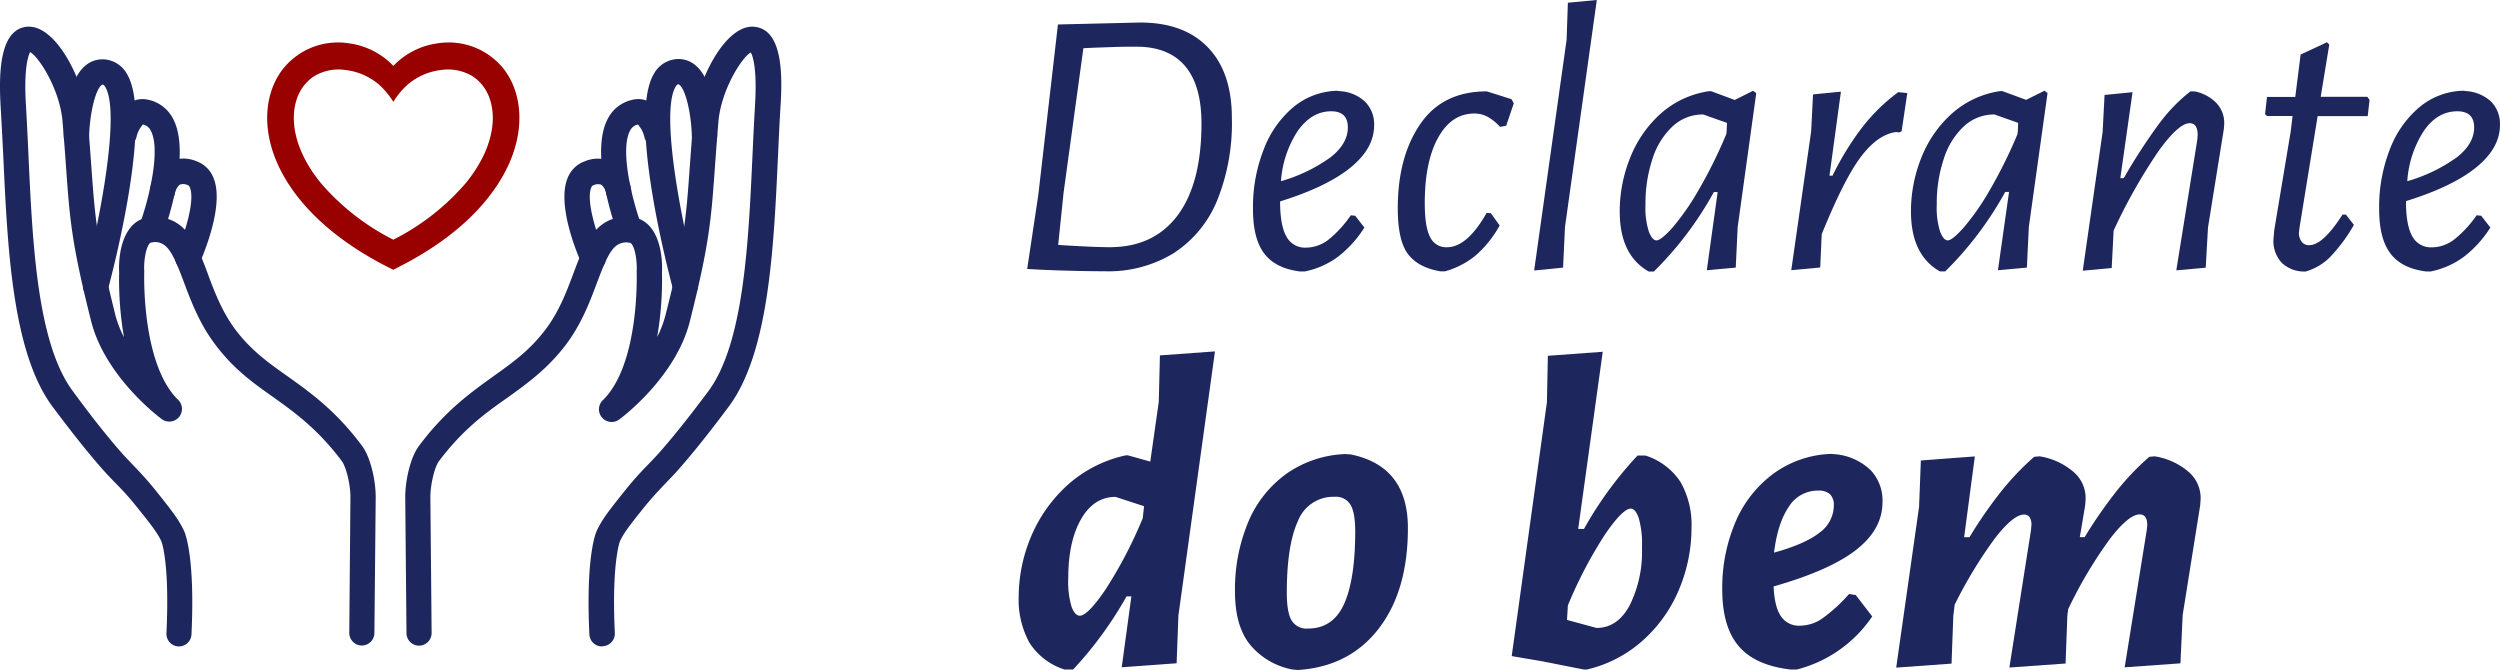 <?xml version="1.0" encoding="UTF-8"?> <svg xmlns="http://www.w3.org/2000/svg" id="Layer_1" data-name="Layer 1" viewBox="0 0 518.22 138.88"> <defs> <style>.cls-1{fill:#1d275e;}.cls-2{fill:#900;}</style> </defs> <path class="cls-1" d="M250.35,9.79q5,5.15,5,14.65a42.75,42.75,0,0,1-3,17,23.77,23.77,0,0,1-9,11A25.89,25.89,0,0,1,229,56.23q-3.09,0-7.64-.12c-3-.08-5.82-.2-8.36-.35h-.08l2.3-15.29,4.08-35.4h.08l16.87-.4Q245.37,4.64,250.35,9.79ZM244.14,44.6q4.91-6.62,4.91-19,0-7.92-3.41-11.92t-10.06-4c-1.32,0-3,0-5.14.08s-4.07.13-5.87.24l-4.11,30-1.11,10.77q7.28.47,10.77.47Q239.2,51.21,244.14,44.6Z"></path> <path class="cls-1" d="M280.92,44.72l1.9,2.45a23.18,23.18,0,0,1-5.54,6.1,17.3,17.3,0,0,1-6.81,3h-1q-5.07-.63-7.41-3.72t-2.33-9.19a32.62,32.62,0,0,1,2.27-12.5,21.18,21.18,0,0,1,6.17-8.71,14.71,14.71,0,0,1,9-3.33l.64.08a8.26,8.26,0,0,1,5.19,2.22A6.59,6.59,0,0,1,284.84,26q0,4.76-4.91,8.75t-14.58,7q0,5,1.31,7.28a4.34,4.34,0,0,0,4.08,2.3,7.65,7.65,0,0,0,4.55-1.58A23.39,23.39,0,0,0,280,44.63ZM269.05,27.07a21.76,21.76,0,0,0-3.52,10.49,33.24,33.24,0,0,0,10.34-5c2.34-1.87,3.52-3.92,3.52-6.14s-1.13-3.35-3.45-3.35C273.24,23.07,271,24.4,269.05,27.07Z"></path> <path class="cls-1" d="M313.32,20.56l.47.87-1.58,4.64-1.27.23a10.06,10.06,0,0,0-2.73-2.17,5.78,5.78,0,0,0-2.58-.6q-4.74,0-7.52,5t-2.77,13.62q0,4.92,1.11,7a3.67,3.67,0,0,0,3.48,2.1q4.2,0,8.24-7.13l.87.08,1.82,2.54a22.82,22.82,0,0,1-5.11,6.33,17.59,17.59,0,0,1-6.21,3.17h-1q-4.6-.8-6.7-3.6c-1.4-1.88-2.1-5-2.1-9.47q0-10.61,4.64-17.42t13.82-6.81Z"></path> <path class="cls-1" d="M324.4,47.07l-.39,8.4-6,.6,6.73-47.83L325,.56,331,0Z"></path> <path class="cls-1" d="M364.05,19.3,360.2,47.07l-.4,8.4-6,.55,2.25-16.21h-.79a71.34,71.34,0,0,1-12.43,16.47h-1.08q-6-3.41-6-12.43a29.69,29.69,0,0,1,2.14-11.09,24.14,24.14,0,0,1,6.29-9.15,19.26,19.26,0,0,1,10.1-4.71h.4l4.91,1.82,3.8-1.9ZM346.7,47.17a51.17,51.17,0,0,0,5.3-7.6,98.28,98.28,0,0,0,5.82-11.72l.08-.48.08-1.9-4.93-1.74a9.17,9.17,0,0,0-6.37,2.49A15.67,15.67,0,0,0,342.52,33a29,29,0,0,0-1.43,9.38,16.17,16.17,0,0,0,.72,5.7c.47,1.17,1,1.75,1.58,1.75S345.14,48.92,346.7,47.17Z"></path> <path class="cls-1" d="M395.36,19.3l-1.18,7.92-.48.23-.71-.08q-3.81.55-7.29,5.19t-8.08,16l-.31,6.89-6,.55,4.12-28.75.39-7.68L381.6,19l-2.37,17.42h.63a58.58,58.58,0,0,1,6.14-10,37.87,37.87,0,0,1,7.48-7.32Z"></path> <path class="cls-1" d="M424.43,19.3l-3.88,27.77-.4,8.4-6,.55,2.3-16.23h-.79a71.66,71.66,0,0,1-12.44,16.47h-1.1q-6-3.4-6-12.43a29.88,29.88,0,0,1,2.13-11.09,24.17,24.17,0,0,1,6.3-9.15,19.15,19.15,0,0,1,10.1-4.71h.4L420,20.7l3.81-1.9ZM407.05,47.17a50,50,0,0,0,5.31-7.6,98.28,98.28,0,0,0,5.82-11.72l.08-.48.08-1.9-4.91-1.74a9.21,9.21,0,0,0-6.38,2.49A15.67,15.67,0,0,0,402.9,33a29,29,0,0,0-1.43,9.38,16.4,16.4,0,0,0,.71,5.7c.48,1.17,1,1.75,1.59,1.75S405.49,48.92,407.05,47.17Z"></path> <path class="cls-1" d="M459.39,21.31a6,6,0,0,1,1.66,4.48l-.08,1-3.28,20.38-.47,8.32-6.1.55L455.47,29l.08-1c0-1.64-.55-2.46-1.66-2.46q-2.29,0-6.45,5.78a113.2,113.2,0,0,0-9.31,16.48l-.4,7.76-6,.55,4.12-28.75.4-7.68,5.8-.57-2.53,17.82h.71a117.5,117.5,0,0,1,7.21-11.13,34.66,34.66,0,0,1,6.61-6.86h.87A8.69,8.69,0,0,1,459.39,21.31Z"></path> <path class="cls-1" d="M476.7,46.94l-.16,1.26a2.94,2.94,0,0,0,.56,1.9,1.84,1.84,0,0,0,1.58.72q2.85,0,6.89-6.34h.71l1.66,2.14a34.69,34.69,0,0,1-5,6.73,11.86,11.86,0,0,1-5,2.93,6.76,6.76,0,0,1-4.89-1.74,6.57,6.57,0,0,1-1.79-4.91l.16-1.9,3.41-20.44.39-3.24h-5.3l-.4-.4.4-3.56h5.86l1.11-8.79,5.46-2.54.48.48-1.78,10.83h9.66l.47.63-.38,3.37H480.42Z"></path> <path class="cls-1" d="M514.32,44.72l1.9,2.45a23.36,23.36,0,0,1-5.54,6.1,17.35,17.35,0,0,1-6.82,3h-.95c-3.38-.42-5.84-1.66-7.4-3.72s-2.34-5.12-2.34-9.19a32.81,32.81,0,0,1,2.26-12.51,21.2,21.2,0,0,1,6.18-8.71,14.65,14.65,0,0,1,9-3.33l.63.08a8.34,8.34,0,0,1,5.19,2.22,6.63,6.63,0,0,1,1.78,4.83q0,4.75-4.91,8.75t-14.57,7q0,5,1.3,7.28a4.37,4.37,0,0,0,4.08,2.3,7.68,7.68,0,0,0,4.56-1.58,23.39,23.39,0,0,0,4.71-5.07ZM502.48,27.07A21.74,21.74,0,0,0,499,37.56a33.24,33.24,0,0,0,10.34-5c2.35-1.87,3.52-3.91,3.52-6.14s-1.16-3.34-3.48-3.35C506.64,23.07,504.35,24.4,502.48,27.07Z"></path> <path class="cls-1" d="M251.85,72.84l-7.58,54.75-.37,9.9-11.38.83,2-14.7h-1a78.48,78.48,0,0,1-11.08,15.17h-1.76a13.44,13.44,0,0,1-7.31-5.6,18.54,18.54,0,0,1-2.21-9.48,32.48,32.48,0,0,1,2.49-12.3,30.13,30.13,0,0,1,7.49-10.73,26.4,26.4,0,0,1,12.21-6.29h.47l4.62,1.29,1.76-12.39.24-9.62Zm-22.71,49.39a90.93,90.93,0,0,0,7.73-14.8l.28-2.5L231.23,103c-3,0-5.41,1.56-7.17,4.67s-2.62,7.17-2.62,12.16a18.15,18.15,0,0,0,.7,6q.69,1.8,1.71,1.8C224.94,127.59,226.71,125.81,229.14,122.23Z"></path> <path class="cls-1" d="M280,94.2q11.85,2.42,11.84,15.27,0,13-6.06,20.85t-16.7,8.56l-1.1-.09a15,15,0,0,1-8.88-5.18Q256,129.73,256,122.69a36.2,36.2,0,0,1,2.78-14.57,23.46,23.46,0,0,1,8-10,22.7,22.7,0,0,1,12.12-4ZM269.05,108q-2.31,5-2.31,14.89,0,4.07,1,5.73a3.62,3.62,0,0,0,3.38,1.67q5.19,0,7.49-5.09t2.31-15c0-2.67-.33-4.53-1-5.6a3.51,3.51,0,0,0-3.28-1.62A7.86,7.86,0,0,0,269.05,108Z"></path> <path class="cls-1" d="M348.37,99.94a18,18,0,0,1,2.26,9.53,32.89,32.89,0,0,1-2.45,12.39,29.14,29.14,0,0,1-7.4,10.68,26.21,26.21,0,0,1-11.88,6.25h-.56l-8.69-1.72L313.36,136l7.3-52.63.19-9.62,11.38-.83-5.09,36.72h1.2a77.83,77.83,0,0,1,11.1-15.21h1.66A13.65,13.65,0,0,1,348.37,99.94Zm-10.55,25.53a25,25,0,0,0,2.54-12,19.36,19.36,0,0,0-.69-6.15q-.69-1.89-1.62-1.89-1.67,0-5.32,5.31A90.09,90.09,0,0,0,325,125.5l-.18,3,6.1,1.66C333.83,130.18,336.12,128.61,337.82,125.47Z"></path> <path class="cls-1" d="M384.67,123.34l3.42,4.44a26.86,26.86,0,0,1-15.63,11h-1.3q-7.31-.84-10.72-4.81T357,122.31A34.91,34.91,0,0,1,359.83,108a24.19,24.19,0,0,1,7.91-9.91,21.46,21.46,0,0,1,11.84-4l1.11.09a12.18,12.18,0,0,1,7.08,3.29,9.14,9.14,0,0,1,2.45,6.61q0,5.64-5.46,9.9t-17.11,7.58c.12,2.84.63,4.9,1.53,6.2a4.48,4.48,0,0,0,3.93,1.94,8.29,8.29,0,0,0,4.53-1.43,32.39,32.39,0,0,0,5.64-5.14Zm-13.88-18.27q-2.31,3.38-3.05,9.48,6.39-1.76,9.39-4.11a7,7,0,0,0,3-5.6,3.16,3.16,0,0,0-.79-2.4,3.57,3.57,0,0,0-2.54-.74A7,7,0,0,0,370.79,105.07Z"></path> <path class="cls-1" d="M453.62,97.77a7.13,7.13,0,0,1,2.54,5.78l-.09,1.2-3.63,22.75-.46,10-11.56.83L445,109.85l.1-1c0-1.48-.53-2.22-1.58-2.22q-2.22,0-6.1,5a90.94,90.94,0,0,0-8.7,14.62l-.18,1.29-.37,10-11.65.83L421,109.89l.09-1a2.87,2.87,0,0,0-.37-1.67,1.34,1.34,0,0,0-1.2-.55q-2.13,0-5.88,4.76a92.27,92.27,0,0,0-8.46,13.92l-.28,2.31-.37,9.9-11.47.83,4.74-33.32.37-9.62,11.19-.84-2.22,16.75h1.11a91,91,0,0,1,6.71-9.67,56.13,56.13,0,0,1,6.7-7l1.12-.1a14.23,14.23,0,0,1,7,3.2,7.13,7.13,0,0,1,2.54,5.78l-.09,1.2-1.11,6.57h1a96.6,96.6,0,0,1,6.79-9.76,54.58,54.58,0,0,1,6.62-6.89l1.11-.1A14.18,14.18,0,0,1,453.62,97.77Z"></path> <path class="cls-1" d="M142.05,62a2.61,2.61,0,0,1-2.53-2c-1.59-6-9.24-36.14-3.91-44.81a5.87,5.87,0,0,1,3.83-2.82,5.43,5.43,0,0,1,4.64,1.09c4.13,3.29,4.54,12.84,4.58,14.72a2.63,2.63,0,0,1-5.25.11c-.09-4.26-1.15-9.58-2.59-10.72a.26.26,0,0,0-.3-.07c-.13,0-.28.17-.45.44-3.22,5.23,1.06,27.75,4.51,40.71a2.62,2.62,0,0,1-1.86,3.21A2.57,2.57,0,0,1,142.05,62Z"></path> <path class="cls-1" d="M130.53,50.25a2.62,2.62,0,0,1-2.46-1.72c-.63-1.71-6-16.88-2-24.07a7.52,7.52,0,0,1,5.25-3.82c3.78-.74,6.41,2.74,7.34,6.51a2.62,2.62,0,0,1-5.09,1.25,5.89,5.89,0,0,0-1.33-2.59,2.28,2.28,0,0,0-1.6,1.21c-2.16,3.85.28,14.12,2.33,19.7a2.61,2.61,0,0,1-1.55,3.36A2.66,2.66,0,0,1,130.53,50.25Z"></path> <path class="cls-1" d="M122.94,56.15a2.64,2.64,0,0,1-2.4-1.55c-.89-2-5.22-12.24-2.84-17.79a5.94,5.94,0,0,1,3.53-3.38,6.92,6.92,0,0,1,6,.3,8.23,8.23,0,0,1,3.56,5.3,2.62,2.62,0,0,1-5.15,1,3,3,0,0,0-1-1.74,2.21,2.21,0,0,0-1.61.09.74.74,0,0,0-.47.51c-1.1,2.56,1,9.48,2.81,13.59a2.63,2.63,0,0,1-2.39,3.69Z"></path> <path class="cls-1" d="M124.79,134a2.62,2.62,0,0,1-2.62-2.49c-.76-16,1.29-21,1.53-21.48,1.12-2.44,2.73-4.44,5.92-8.43,1.87-2.33,3.44-4,4.82-5.4.83-.87,1.62-1.69,2.42-2.6,2.85-3.24,6-7.2,9.92-12.44,7.41-9.91,8.37-30.76,9.21-49.15.16-3.48.32-6.88.51-10.13.47-7.73-.47-10.31-.87-11-1.87,1-6.16,7.81-6.71,14.34-.31,3.71-.53,6.78-.73,9.48-.78,10.86-1.13,15.82-5.2,31.94-2.89,11.48-14,19.85-14.49,20.2a2.62,2.62,0,0,1-3.42-4c7.52-7.55,6.9-26.15,6.9-26.34a1,1,0,0,1,0-.25c.13-2.35-.46-6-1.63-6-3.1-.22-4.21,2-6.59,8.33-1.5,4-3.2,8.51-6.38,12.77-3.78,5-7.8,7.92-12.07,11C100.73,85.56,96,88.94,91,95.58c-.92,1.23-1.79,4.87-1.79,7.48l.26,28.13a2.62,2.62,0,0,1-2.59,2.65h0a2.62,2.62,0,0,1-2.62-2.6L84,103.08c0-3.33,1-8.17,2.84-10.64C92.28,85.15,97.59,81.37,102.27,78c4.09-2.92,7.62-5.43,10.91-9.83,2.74-3.66,4.3-7.81,5.67-11.47,2.25-6,4.6-12.22,11.87-11.72,5.57.4,6.71,7.32,6.5,11.45a69.66,69.66,0,0,1-1,13.44,22.34,22.34,0,0,0,1.73-4.55c4-15.68,4.3-20.49,5.05-31,.2-2.71.42-5.8.73-9.54.67-7.91,6.55-19.67,12.51-19.24s6,9.73,5.54,16.69c-.2,3.23-.35,6.61-.51,10.06-.88,19.15-1.87,40.85-10.25,52.05-4,5.35-7.24,9.41-10.18,12.76-.88,1-1.7,1.86-2.58,2.77-1.37,1.43-2.78,2.9-4.51,5-2.92,3.65-4.4,5.48-5.25,7.34h0s-1.75,4.5-1.05,19a2.62,2.62,0,0,1-2.5,2.74Z"></path> <path class="cls-1" d="M19.83,62a2.57,2.57,0,0,1-.67-.09,2.62,2.62,0,0,1-1.86-3.21C20.75,45.76,25,23.24,21.81,18c-.17-.27-.32-.41-.45-.44a.26.26,0,0,0-.3.07c-1.43,1.14-2.5,6.46-2.59,10.72a2.63,2.63,0,0,1-5.25-.11c0-1.88.45-11.43,4.58-14.72a5.43,5.43,0,0,1,4.64-1.09,5.87,5.87,0,0,1,3.83,2.82c5.34,8.67-2.32,38.85-3.91,44.81A2.61,2.61,0,0,1,19.83,62Z"></path> <path class="cls-1" d="M31.35,50.25a2.66,2.66,0,0,1-.91-.17,2.62,2.62,0,0,1-1.55-3.36c2.05-5.58,4.49-15.85,2.33-19.7a2.28,2.28,0,0,0-1.6-1.21,5.88,5.88,0,0,0-1.33,2.6,2.62,2.62,0,0,1-5.09-1.26c.93-3.77,3.57-7.25,7.35-6.51a7.52,7.52,0,0,1,5.24,3.82c4,7.19-1.35,22.36-2,24.07A2.62,2.62,0,0,1,31.35,50.25Z"></path> <path class="cls-1" d="M38.94,56.15a2.63,2.63,0,0,1-2.39-3.69c1.83-4.1,3.91-11,2.81-13.59a.74.74,0,0,0-.47-.51,2.21,2.21,0,0,0-1.61-.09,3,3,0,0,0-1,1.74,2.62,2.62,0,0,1-5.15-1,8.23,8.23,0,0,1,3.56-5.3,6.92,6.92,0,0,1,6-.3,5.94,5.94,0,0,1,3.53,3.38c2.38,5.55-2,15.79-2.84,17.79A2.64,2.64,0,0,1,38.94,56.15Z"></path> <path class="cls-1" d="M37.09,134H37a2.62,2.62,0,0,1-2.5-2.74c.7-14.56-1-19-1.07-19.09-.83-1.8-2.3-3.64-5.23-7.29-1.73-2.15-3.14-3.62-4.51-5-.88-.91-1.7-1.77-2.58-2.77-2.95-3.36-6.18-7.42-10.18-12.76-8.38-11.2-9.37-32.9-10.25-52C.49,28.83.34,25.45.14,22.22-.27,15.26-.15,6,5.68,5.53H6c5.86,0,11.53,11.48,12.19,19.25.31,3.74.53,6.83.73,9.55.76,10.55,1.1,15.36,5,31A22.34,22.34,0,0,0,25.7,69.9a69.66,69.66,0,0,1-1-13.44c-.21-4.13.93-11.05,6.5-11.45,7.3-.52,9.62,5.7,11.87,11.72C44.41,60.39,46,64.54,48.7,68.2,52,72.6,55.52,75.11,59.61,78c4.69,3.34,10,7.12,15.43,14.41,1.84,2.47,2.84,7.31,2.84,10.62l-.27,28.18a2.62,2.62,0,0,1-2.62,2.6h0a2.62,2.62,0,0,1-2.59-2.65L72.64,103c0-2.58-.88-6.22-1.8-7.45-5-6.64-9.69-10-14.27-13.28-4.26-3-8.29-5.91-12.06-11-3.19-4.26-4.89-8.78-6.39-12.77-2.38-6.35-3.49-8.55-6.59-8.33-1.14.08-1.77,3.66-1.63,6a1,1,0,0,1,0,.25c0,.19-.62,18.79,6.9,26.34a2.62,2.62,0,0,1-3.42,4c-.47-.35-11.6-8.72-14.49-20.2-4.06-16.12-4.42-21.07-5.2-31.93-.19-2.7-.42-5.78-.73-9.49-.55-6.53-4.84-13.3-6.71-14.34-.4.73-1.34,3.31-.87,11,.19,3.25.35,6.65.51,10.13.84,18.39,1.8,39.24,9.21,49.15C19,86.42,22.16,90.37,25,93.63c.8.91,1.59,1.73,2.42,2.6,1.38,1.44,2.95,3.07,4.82,5.4,3.19,4,4.8,6,5.92,8.43.24.51,2.29,5.47,1.53,21.48A2.62,2.62,0,0,1,37.09,134Z"></path> <path class="cls-2" d="M81.54,55.92,74.21,54m7.33,1.94-1.26-.64c-7.62-3.89-13.68-8.54-18-13.79-.22-.26-.43-.52-.62-.78-8.3-10.65-7.41-21.06-2.84-26.64A14.58,14.58,0,0,1,72.47,9a15.56,15.56,0,0,1,9.07,4.66A15.51,15.51,0,0,1,90.6,9a14.58,14.58,0,0,1,13.63,5.07c4.57,5.58,5.46,16-2.84,26.64-.19.26-.4.52-.62.78-4.3,5.25-10.36,9.9-18,13.79l-1.25.64m0-6.23A48.81,48.81,0,0,0,96.51,38l.51-.64c6.43-8.26,6.1-15.87,2.93-19.75a8.87,8.87,0,0,0-2-1.81,9.88,9.88,0,0,0-6.51-1.29,13,13,0,0,0-6.91,3,16,16,0,0,0-3,3.6,16.37,16.37,0,0,0-3-3.6,13,13,0,0,0-6.91-3,9.88,9.88,0,0,0-6.51,1.29,8.87,8.87,0,0,0-2,1.81c-3.17,3.88-3.5,11.49,2.93,19.75l.51.64A48.86,48.86,0,0,0,81.54,49.69Z"></path> </svg> 